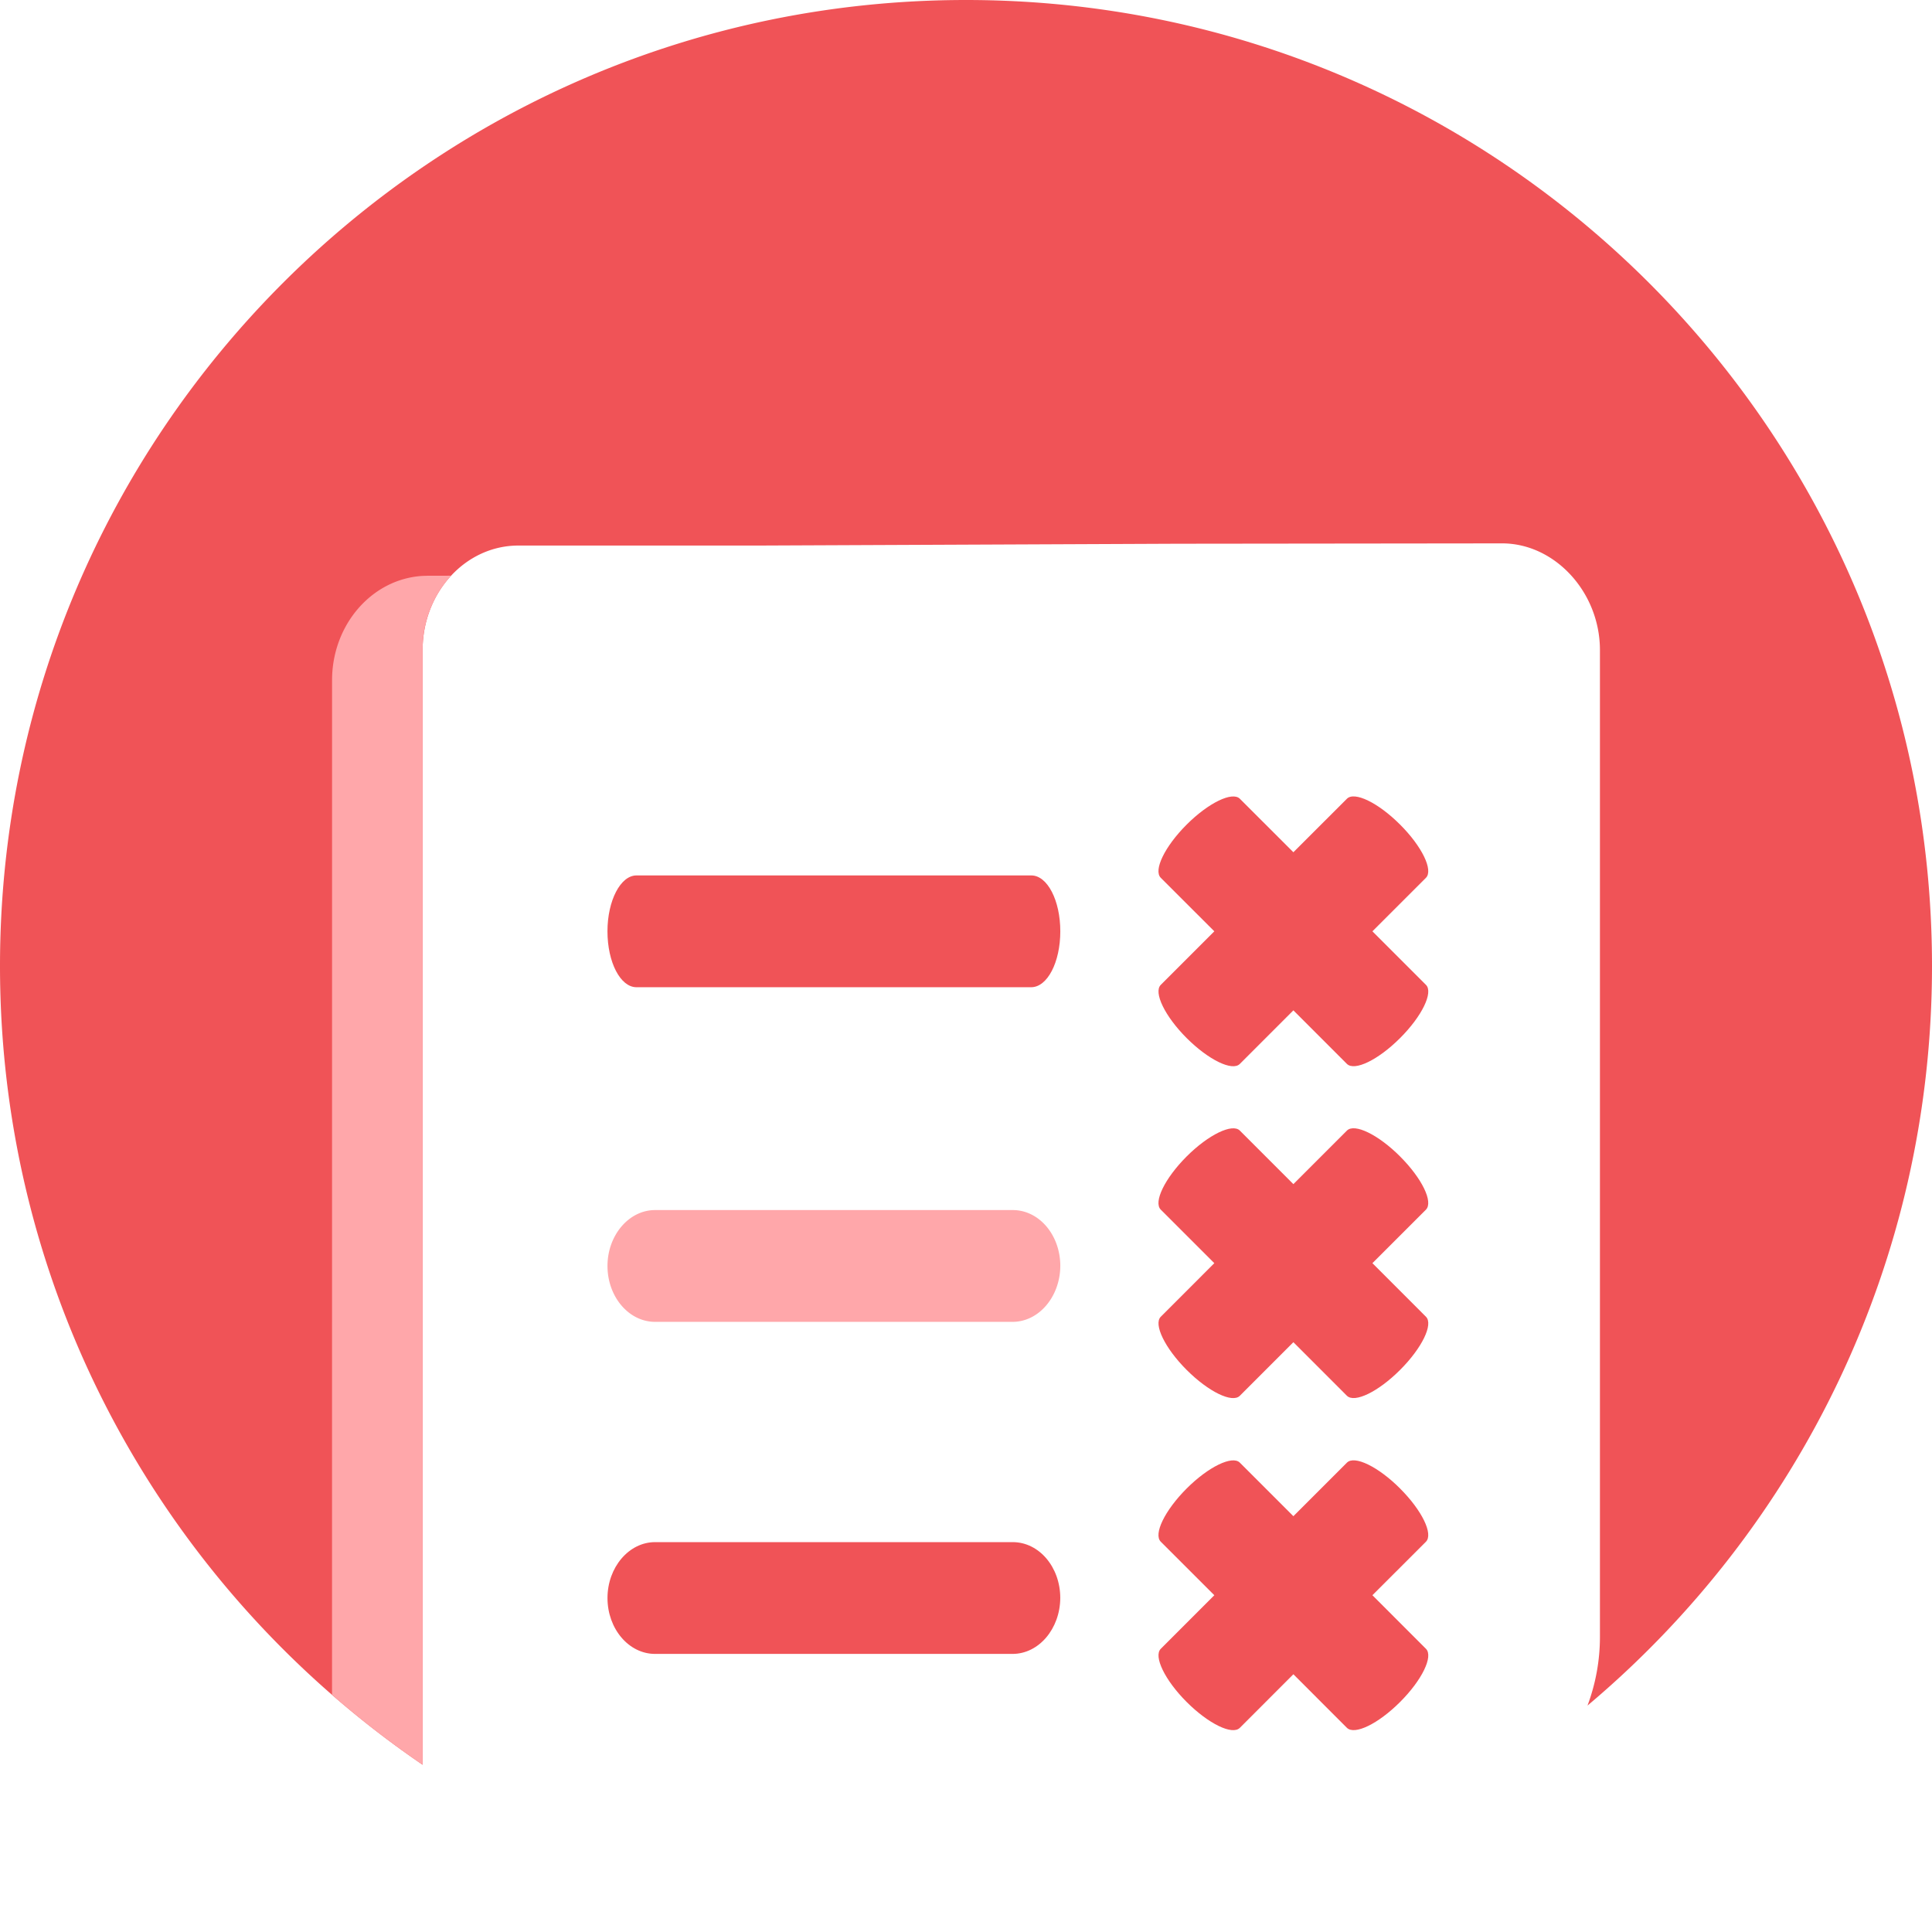 <?xml version="1.0" standalone="no"?><!DOCTYPE svg PUBLIC "-//W3C//DTD SVG 1.1//EN" "http://www.w3.org/Graphics/SVG/1.1/DTD/svg11.dtd"><svg t="1607169957082" class="icon" viewBox="0 0 1024 1024" version="1.1" xmlns="http://www.w3.org/2000/svg" p-id="5144" xmlns:xlink="http://www.w3.org/1999/xlink" width="200" height="200"><defs><style type="text/css"></style></defs><path d="M512 0c282.768 0 512 229.232 512 512 0 157.312-70.944 298.048-182.592 391.984a103.84 103.84 0 0 0 6.592-36.48V344.576C848 313.904 824.128 288 796.144 288l-172.08 0.192-221.44 0.96h-127.856c-28.112 0-50.768 24.88-50.768 55.408V935.36C88.8 843.216 0 688 0 512 0 229.232 229.232 0 512 0z" fill="#F05357" p-id="5145"></path><path d="M239.104 305.12A57.872 57.872 0 0 0 224 344.576V935.36a514.144 514.144 0 0 1-48.016-37.056L176 360.56c0-29.472 21.12-53.68 47.888-55.312l2.88-0.096 12.32-0.016zM536.656 700.608H347.2c-13.952 0-25.216-13.328-25.216-29.616s11.36-29.632 25.216-29.632h189.6c13.936 0 25.184 13.216 25.184 29.632-0.112 16.288-11.36 29.616-25.312 29.616z" fill="#FFA7AA" p-id="5146"></path><path d="M536.768 817.36c13.952 0 25.2 13.216 25.2 29.632-0.112 16.288-11.36 29.616-25.312 29.616H347.2c-13.952 0-25.216-13.328-25.216-29.616s11.36-29.632 25.216-29.632h189.6zM546.624 464c8.496 0 15.36 13.216 15.36 29.616 0 16.416-6.864 29.632-15.44 29.632H337.328c-8.496 0-15.36-13.216-15.36-29.632 0-16.272 6.928-29.616 15.36-29.616h209.28zM742.08 788.96c11.616 11.6 17.712 24.16 13.68 28.208l-28.352 28.336 28.384 28.4c4 4-2.096 16.576-13.712 28.176-11.6 11.616-24.16 17.712-28.208 13.68l-28.352-28.368-28.384 28.4c-4 4-16.576-2.096-28.192-13.712-11.52-11.52-17.68-24.208-13.712-28.176l28.384-28.4-28.384-28.368c-4-4 2.112-16.576 13.712-28.192 11.52-11.52 24.208-17.68 28.192-13.712l28.384 28.384 28.384-28.384c4-4 16.576 2.112 28.176 13.712z m0-176c11.616 11.6 17.712 24.16 13.68 28.208l-28.352 28.336 28.384 28.4c4 4-2.096 16.576-13.712 28.176-11.6 11.616-24.16 17.712-28.208 13.68l-28.352-28.368-28.384 28.4c-4 4-16.576-2.096-28.192-13.712-11.52-11.52-17.68-24.208-13.712-28.176l28.384-28.4-28.384-28.368c-4-4 2.112-16.576 13.712-28.192 11.52-11.52 24.208-17.68 28.192-13.712l28.384 28.384 28.384-28.384c4-4 16.576 2.112 28.176 13.712z m0-175.904c11.616 11.6 17.712 24.176 13.68 28.224l-28.352 28.336 28.384 28.384c4 4-2.096 16.592-13.712 28.192-11.6 11.6-24.16 17.712-28.208 13.68l-28.352-28.368-28.384 28.4c-4 4-16.576-2.112-28.192-13.712-11.52-11.52-17.68-24.208-13.712-28.192l28.384-28.384-28.384-28.368c-4-4 2.112-16.592 13.712-28.192 11.52-11.52 24.208-17.68 28.192-13.712l28.384 28.368 28.384-28.368c4-4 16.576 2.096 28.176 13.712z" fill="#F05357" p-id="5147"></path></svg>